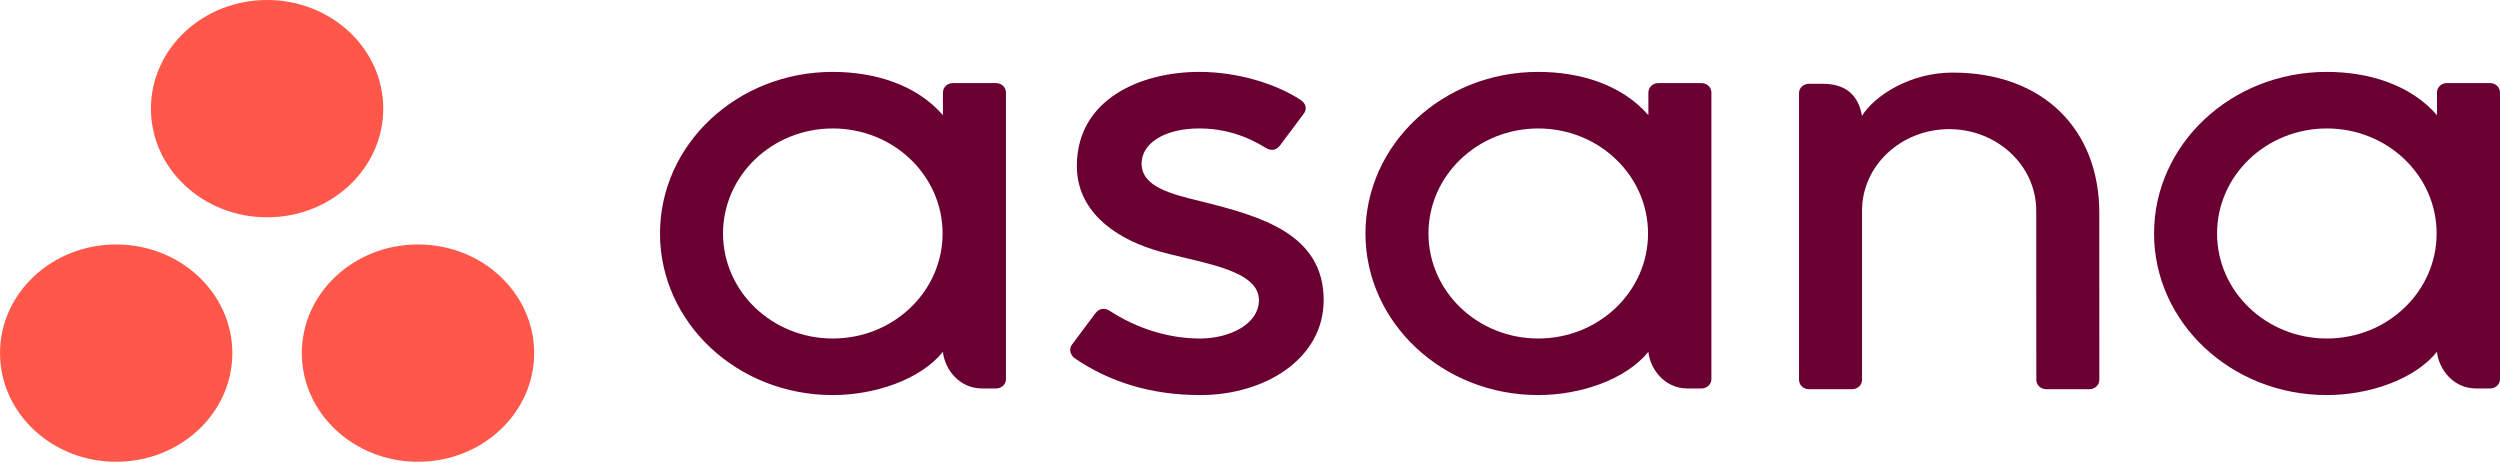 <svg width="205" height="38" viewBox="0 0 205 38" fill="none" xmlns="http://www.w3.org/2000/svg">
<g clip-path="url(#clip0_4748_1273)">
<path fill-rule="evenodd" clip-rule="evenodd" d="M199.833 28.85C199.957 30.172 201.087 31.854 203.045 31.854H204.191C204.635 31.854 205 31.514 205 31.098V7.529H204.994C204.971 7.132 204.621 6.814 204.191 6.814H200.641C200.211 6.814 199.861 7.132 199.837 7.529H199.833V9.444C197.657 6.936 194.227 5.895 190.788 5.895C182.97 5.895 176.633 11.827 176.633 19.145C176.633 26.463 182.97 32.395 190.788 32.395V32.395C194.227 32.395 197.975 31.146 199.832 28.847L199.833 28.85ZM190.802 27.758C185.83 27.758 181.799 23.902 181.799 19.145C181.799 14.389 185.83 10.533 190.802 10.533C195.774 10.533 199.804 14.389 199.804 19.145C199.804 23.902 195.774 27.758 190.802 27.758Z" fill="#690031"/>
<path fill-rule="evenodd" clip-rule="evenodd" d="M172.145 29.66L172.143 17.465C172.143 10.59 167.509 5.952 160.121 5.952C156.593 5.952 153.702 7.861 152.681 9.501C152.46 8.219 151.733 6.871 149.477 6.871H148.327C147.883 6.871 147.52 7.212 147.52 7.627V28.909C147.52 28.91 147.52 28.911 147.52 28.912V31.198H147.524C147.547 31.595 147.899 31.913 148.328 31.913H151.878C151.933 31.913 151.986 31.907 152.037 31.897C152.061 31.893 152.083 31.885 152.106 31.878C152.132 31.871 152.16 31.865 152.185 31.855C152.216 31.843 152.245 31.827 152.274 31.811C152.289 31.803 152.304 31.797 152.318 31.789C152.353 31.767 152.386 31.742 152.417 31.715C152.422 31.71 152.428 31.707 152.434 31.703C152.469 31.671 152.501 31.636 152.53 31.599C152.53 31.598 152.53 31.598 152.53 31.598C152.619 31.484 152.673 31.346 152.681 31.198H152.686V17.276C152.686 13.583 155.884 10.59 159.83 10.59C163.774 10.59 166.972 13.583 166.972 17.276L166.976 28.913L166.976 28.909C166.976 28.919 166.978 28.93 166.978 28.941V31.198H166.983C167.006 31.595 167.357 31.913 167.786 31.913H171.337C171.392 31.913 171.445 31.907 171.496 31.897C171.517 31.894 171.537 31.886 171.557 31.881C171.586 31.873 171.616 31.866 171.644 31.855C171.673 31.844 171.7 31.828 171.727 31.814C171.744 31.805 171.762 31.799 171.777 31.789C171.81 31.768 171.84 31.744 171.87 31.72C171.877 31.714 171.886 31.709 171.893 31.702C171.926 31.672 171.956 31.639 171.984 31.605C171.986 31.602 171.988 31.6 171.99 31.597C172.077 31.484 172.131 31.348 172.14 31.2C172.14 31.199 172.141 31.198 172.141 31.198H172.145V29.661L172.145 29.66Z" fill="#690031"/>
<path fill-rule="evenodd" clip-rule="evenodd" d="M135.167 28.85C135.292 30.172 136.422 31.854 138.38 31.854H139.526C139.97 31.854 140.334 31.513 140.334 31.098V7.529H140.329C140.306 7.132 139.955 6.814 139.526 6.814H135.976C135.546 6.814 135.196 7.132 135.172 7.529H135.167V9.444C132.992 6.936 129.562 5.895 126.123 5.895C118.305 5.895 111.968 11.827 111.968 19.145C111.968 26.463 118.305 32.395 126.123 32.395V32.395C129.562 32.395 133.31 31.146 135.167 28.847L135.167 28.85ZM126.136 27.758C121.165 27.758 117.134 23.902 117.134 19.145C117.134 14.389 121.165 10.533 126.136 10.533C131.109 10.533 135.139 14.389 135.139 19.145C135.139 23.902 131.109 27.758 126.136 27.758Z" fill="#690031"/>
<path fill-rule="evenodd" clip-rule="evenodd" d="M90.97 25.474C93.341 27.011 95.928 27.758 98.414 27.758C100.783 27.758 103.231 26.608 103.231 24.608C103.231 21.937 97.895 21.522 94.543 20.455C91.19 19.389 88.302 17.184 88.302 13.614C88.302 8.151 93.502 5.895 98.356 5.895C101.432 5.895 104.605 6.844 106.662 8.204C107.371 8.706 106.939 9.283 106.939 9.283L104.975 11.908C104.755 12.204 104.369 12.46 103.815 12.139C103.261 11.82 101.318 10.532 98.356 10.532C95.395 10.532 93.611 11.812 93.611 13.399C93.611 15.302 95.93 15.9 98.645 16.549C103.378 17.742 108.54 19.178 108.54 24.608C108.54 29.421 103.73 32.396 98.414 32.396C94.385 32.396 90.955 31.321 88.079 29.345C87.48 28.784 87.898 28.262 87.898 28.262L89.852 25.651C90.25 25.162 90.751 25.332 90.97 25.474Z" fill="#690031"/>
<path fill-rule="evenodd" clip-rule="evenodd" d="M77.321 28.85C77.445 30.172 78.576 31.854 80.534 31.854H81.68C82.124 31.854 82.488 31.513 82.488 31.098V7.529H82.483C82.46 7.132 82.109 6.814 81.68 6.814H78.129C77.7 6.814 77.349 7.132 77.325 7.529H77.321V9.444C75.146 6.936 71.716 5.895 68.276 5.895C60.459 5.895 54.121 11.827 54.121 19.145C54.121 26.463 60.459 32.395 68.276 32.395V32.395C71.716 32.395 75.464 31.146 77.32 28.847L77.321 28.85ZM68.29 27.758C63.318 27.758 59.288 23.902 59.288 19.145C59.288 14.389 63.318 10.533 68.29 10.533C73.262 10.533 77.293 14.389 77.293 19.145C77.293 23.902 73.262 27.758 68.29 27.758Z" fill="#690031"/>
<path fill-rule="evenodd" clip-rule="evenodd" d="M34.275 20.046C29.014 20.046 24.749 24.035 24.749 28.956C24.749 33.876 29.014 37.865 34.275 37.865C39.536 37.865 43.801 33.876 43.801 28.956C43.801 24.035 39.536 20.046 34.275 20.046ZM9.526 20.047C4.265 20.047 0 24.035 0 28.956C0 33.876 4.265 37.865 9.526 37.865C14.787 37.865 19.052 33.876 19.052 28.956C19.052 24.035 14.787 20.047 9.526 20.047ZM31.427 8.909C31.427 13.83 27.162 17.819 21.901 17.819C16.64 17.819 12.375 13.83 12.375 8.909C12.375 3.989 16.64 0 21.901 0C27.162 0 31.427 3.989 31.427 8.909Z" fill="#FF584A"/>
</g>
<defs>
<clipPath id="clip0_4748_1273">
<rect width="205" height="38" fill="white"/>
</clipPath>
</defs>
</svg>
